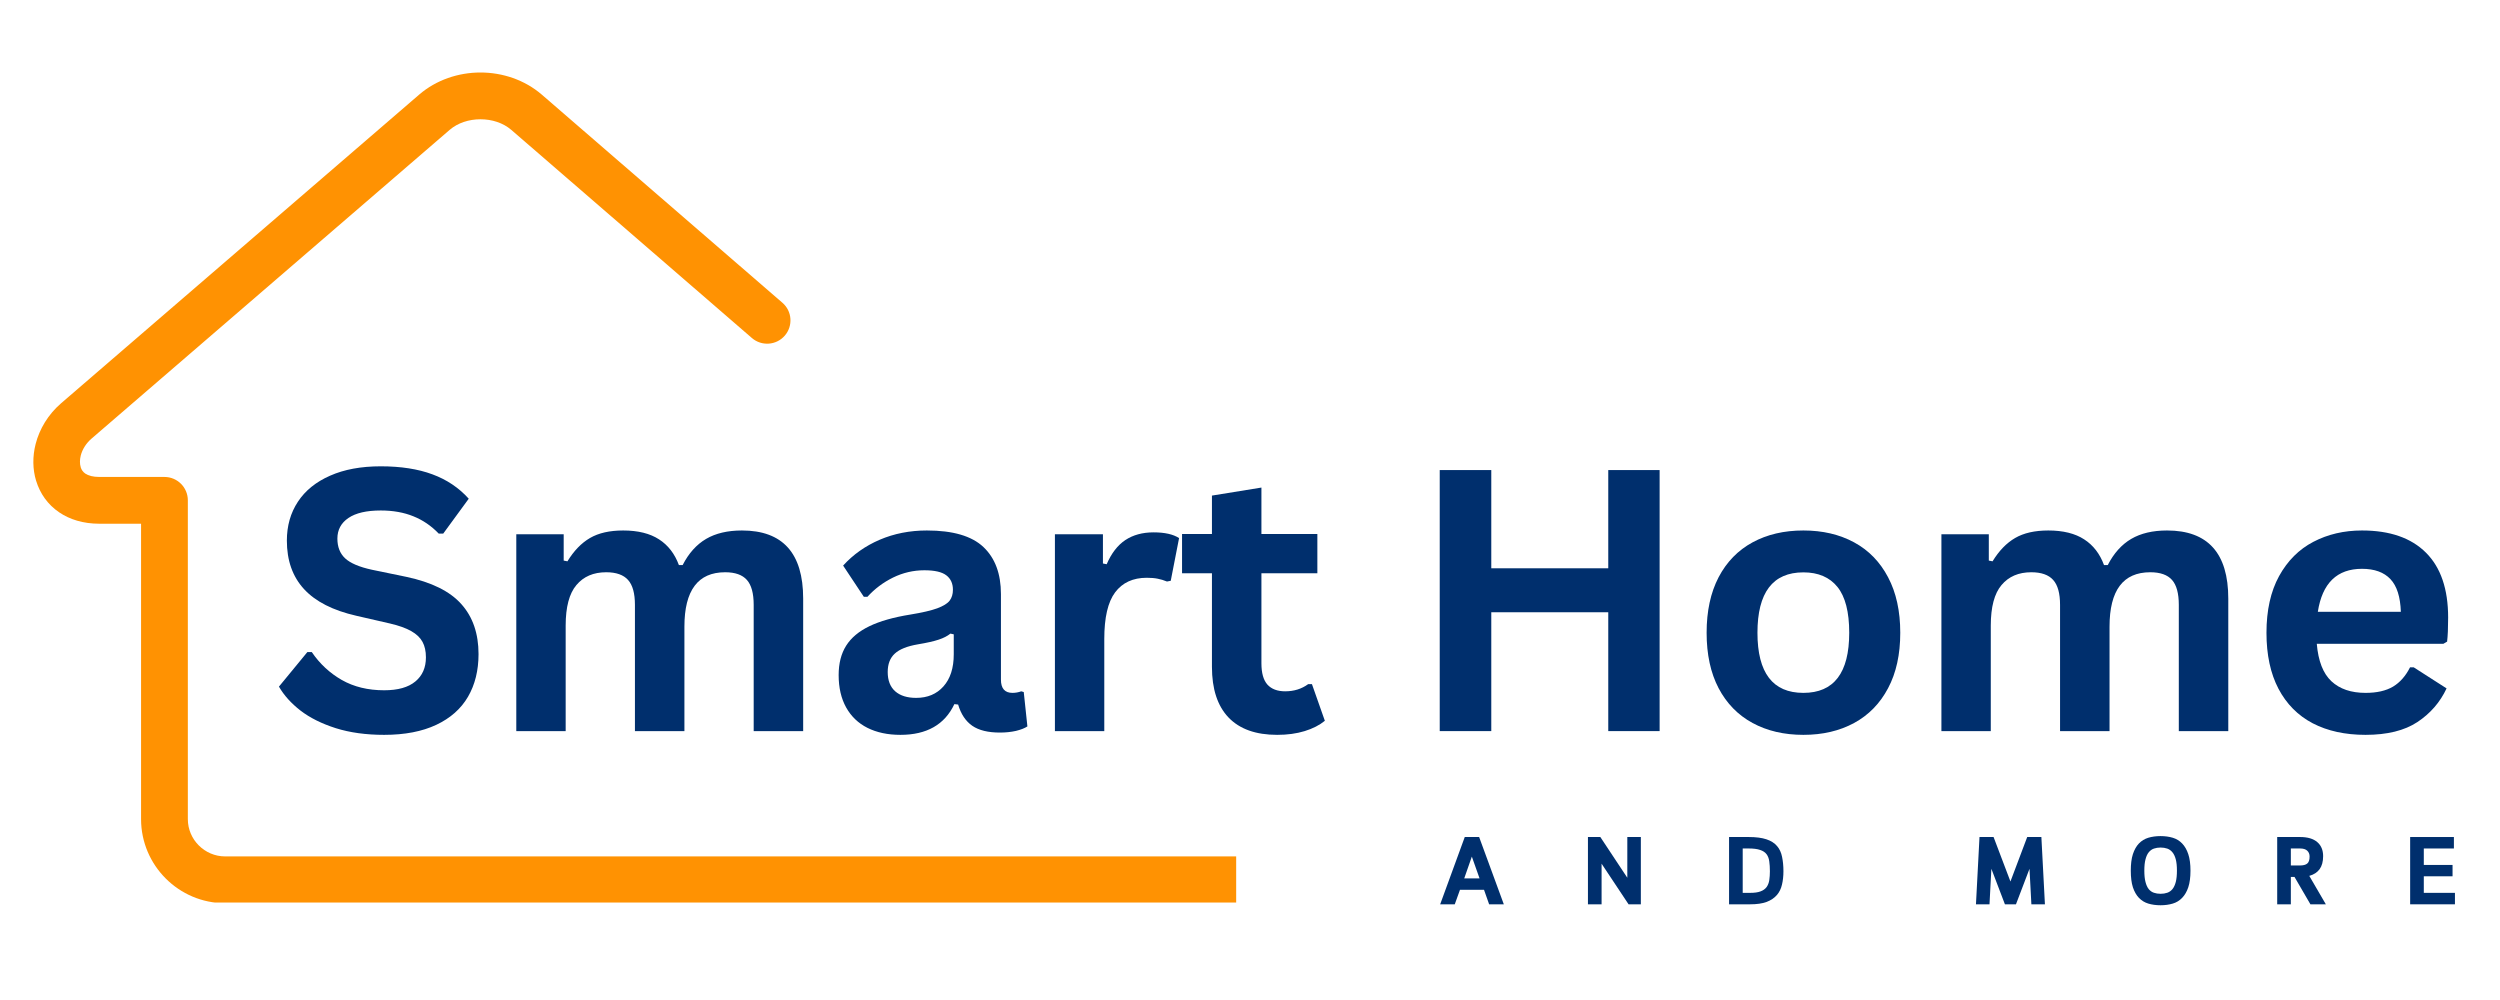 <svg xmlns="http://www.w3.org/2000/svg" xmlns:xlink="http://www.w3.org/1999/xlink" width="500" zoomAndPan="magnify" viewBox="0 0 375 150" height="200" preserveAspectRatio="xMidYMid meet" version="1.0"><defs><g/><clipPath id="d27f15c9d2"><path d="M 5 10.875 L 185.426 10.875 L 185.426 135.375 L 5 135.375 Z M 5 10.875 " clip-rule="nonzero"/></clipPath></defs><g clip-path="url(#d27f15c9d2)"><path fill="#ff9202" d="M 393.953 128.461 C 395.891 128.461 397.461 130.031 397.461 131.969 C 397.461 133.902 395.891 135.477 393.953 135.477 L 33.762 135.477 C 30.297 135.477 27.141 134.059 24.859 131.773 C 22.578 129.492 21.16 126.34 21.16 122.871 L 21.16 78.559 L 14.91 78.559 C 12.469 78.559 10.457 77.918 8.891 76.859 C 7.152 75.684 6.004 74.023 5.426 72.137 L 5.422 72.141 C 4.887 70.391 4.867 68.461 5.348 66.59 C 5.922 64.355 7.211 62.176 9.168 60.488 L 62.871 14.195 C 65.441 11.98 68.773 10.875 72.07 10.875 C 75.367 10.875 78.703 11.98 81.27 14.195 L 117.363 45.414 C 118.824 46.676 118.98 48.883 117.719 50.344 C 116.457 51.805 114.246 51.965 112.785 50.703 L 76.695 19.484 C 75.461 18.422 73.785 17.891 72.07 17.891 C 70.359 17.891 68.68 18.422 67.445 19.484 L 13.742 65.781 C 12.898 66.508 12.352 67.414 12.117 68.312 C 11.957 68.949 11.949 69.562 12.109 70.082 L 12.105 70.086 L 12.109 70.098 C 12.223 70.473 12.457 70.809 12.809 71.047 C 13.266 71.355 13.961 71.543 14.91 71.543 L 24.668 71.543 C 26.605 71.543 28.176 73.113 28.176 75.051 L 28.176 122.871 C 28.176 124.402 28.805 125.805 29.82 126.816 C 30.832 127.828 32.23 128.461 33.762 128.461 Z M 393.953 128.461 " fill-opacity="1" fill-rule="nonzero"/></g><g fill="#002f6d" fill-opacity="1"><g transform="translate(40.264, 109.666)"><g><path d="M 17.359 0.562 C 14.641 0.562 12.223 0.227 10.109 -0.438 C 7.992 -1.113 6.227 -1.992 4.812 -3.078 C 3.406 -4.172 2.328 -5.367 1.578 -6.672 L 5.844 -11.859 L 6.5 -11.859 C 7.688 -10.109 9.188 -8.711 11 -7.672 C 12.812 -6.641 14.93 -6.125 17.359 -6.125 C 19.422 -6.125 20.977 -6.562 22.031 -7.438 C 23.094 -8.312 23.625 -9.52 23.625 -11.062 C 23.625 -11.988 23.453 -12.766 23.109 -13.391 C 22.773 -14.016 22.211 -14.551 21.422 -15 C 20.641 -15.445 19.578 -15.828 18.234 -16.141 L 13.203 -17.297 C 9.68 -18.098 7.062 -19.43 5.344 -21.297 C 3.625 -23.16 2.766 -25.586 2.766 -28.578 C 2.766 -30.785 3.316 -32.727 4.422 -34.406 C 5.523 -36.082 7.133 -37.383 9.25 -38.312 C 11.363 -39.25 13.895 -39.719 16.844 -39.719 C 19.863 -39.719 22.445 -39.316 24.594 -38.516 C 26.75 -37.723 28.566 -36.504 30.047 -34.859 L 26.219 -29.625 L 25.547 -29.625 C 24.441 -30.781 23.176 -31.645 21.75 -32.219 C 20.32 -32.801 18.688 -33.094 16.844 -33.094 C 14.719 -33.094 13.102 -32.719 12 -31.969 C 10.895 -31.219 10.344 -30.188 10.344 -28.875 C 10.344 -27.633 10.727 -26.648 11.5 -25.922 C 12.281 -25.191 13.625 -24.617 15.531 -24.203 L 20.672 -23.141 C 24.473 -22.336 27.227 -20.973 28.938 -19.047 C 30.656 -17.129 31.516 -14.629 31.516 -11.547 C 31.516 -9.098 30.988 -6.969 29.938 -5.156 C 28.883 -3.344 27.297 -1.938 25.172 -0.938 C 23.047 0.062 20.441 0.562 17.359 0.562 Z M 17.359 0.562 "/></g></g></g><g fill="#002f6d" fill-opacity="1"><g transform="translate(73.178, 109.666)"><g><path d="M 4.266 0 L 4.266 -29.531 L 11.375 -29.531 L 11.375 -25.578 L 11.938 -25.469 C 12.906 -27.051 14.035 -28.219 15.328 -28.969 C 16.617 -29.719 18.273 -30.094 20.297 -30.094 C 22.523 -30.094 24.316 -29.648 25.672 -28.766 C 27.035 -27.891 28.031 -26.602 28.656 -24.906 L 29.219 -24.906 C 30.125 -26.676 31.297 -27.984 32.734 -28.828 C 34.172 -29.672 35.961 -30.094 38.109 -30.094 C 44.234 -30.094 47.297 -26.688 47.297 -19.875 L 47.297 0 L 39.875 0 L 39.875 -18.938 C 39.875 -20.664 39.535 -21.91 38.859 -22.672 C 38.18 -23.441 37.094 -23.828 35.594 -23.828 C 31.52 -23.828 29.484 -21.109 29.484 -15.672 L 29.484 0 L 22.062 0 L 22.062 -18.938 C 22.062 -20.664 21.719 -21.91 21.031 -22.672 C 20.344 -23.441 19.25 -23.828 17.75 -23.828 C 15.844 -23.828 14.352 -23.188 13.281 -21.906 C 12.207 -20.633 11.672 -18.609 11.672 -15.828 L 11.672 0 Z M 4.266 0 "/></g></g></g><g fill="#002f6d" fill-opacity="1"><g transform="translate(123.547, 109.666)"><g><path d="M 11.516 0.562 C 9.617 0.562 7.973 0.211 6.578 -0.484 C 5.191 -1.18 4.125 -2.203 3.375 -3.547 C 2.625 -4.891 2.25 -6.508 2.25 -8.406 C 2.25 -10.156 2.625 -11.625 3.375 -12.812 C 4.125 -14 5.285 -14.973 6.859 -15.734 C 8.43 -16.492 10.484 -17.078 13.016 -17.484 C 14.785 -17.773 16.129 -18.086 17.047 -18.422 C 17.961 -18.766 18.582 -19.148 18.906 -19.578 C 19.227 -20.004 19.391 -20.547 19.391 -21.203 C 19.391 -22.148 19.055 -22.875 18.391 -23.375 C 17.734 -23.875 16.641 -24.125 15.109 -24.125 C 13.461 -24.125 11.895 -23.758 10.406 -23.031 C 8.926 -22.301 7.645 -21.336 6.562 -20.141 L 6.031 -20.141 L 2.922 -24.828 C 4.422 -26.484 6.25 -27.773 8.406 -28.703 C 10.57 -29.629 12.93 -30.094 15.484 -30.094 C 19.391 -30.094 22.219 -29.266 23.969 -27.609 C 25.719 -25.953 26.594 -23.598 26.594 -20.547 L 26.594 -7.719 C 26.594 -6.395 27.172 -5.734 28.328 -5.734 C 28.773 -5.734 29.211 -5.812 29.641 -5.969 L 30.016 -5.859 L 30.562 -0.703 C 30.145 -0.43 29.57 -0.207 28.844 -0.031 C 28.113 0.133 27.312 0.219 26.438 0.219 C 24.664 0.219 23.285 -0.117 22.297 -0.797 C 21.305 -1.484 20.598 -2.547 20.172 -3.984 L 19.609 -4.047 C 18.16 -0.973 15.461 0.562 11.516 0.562 Z M 13.875 -4.984 C 15.582 -4.984 16.945 -5.555 17.969 -6.703 C 19 -7.859 19.516 -9.461 19.516 -11.516 L 19.516 -14.516 L 19.016 -14.625 C 18.566 -14.258 17.977 -13.957 17.25 -13.719 C 16.531 -13.477 15.492 -13.242 14.141 -13.016 C 12.535 -12.742 11.379 -12.281 10.672 -11.625 C 9.961 -10.977 9.609 -10.055 9.609 -8.859 C 9.609 -7.598 9.984 -6.633 10.734 -5.969 C 11.484 -5.312 12.531 -4.984 13.875 -4.984 Z M 13.875 -4.984 "/></g></g></g><g fill="#002f6d" fill-opacity="1"><g transform="translate(153.971, 109.666)"><g><path d="M 4.266 0 L 4.266 -29.531 L 11.469 -29.531 L 11.469 -25.141 L 12.031 -25.031 C 12.738 -26.676 13.672 -27.883 14.828 -28.656 C 15.992 -29.426 17.406 -29.812 19.062 -29.812 C 20.738 -29.812 22.016 -29.523 22.891 -28.953 L 21.641 -22.547 L 21.078 -22.438 C 20.598 -22.633 20.133 -22.773 19.688 -22.859 C 19.238 -22.953 18.691 -23 18.047 -23 C 15.973 -23 14.391 -22.27 13.297 -20.812 C 12.211 -19.363 11.672 -17.031 11.672 -13.812 L 11.672 0 Z M 4.266 0 "/></g></g></g><g fill="#002f6d" fill-opacity="1"><g transform="translate(176.416, 109.666)"><g><path d="M 20.375 -7.047 L 22.312 -1.547 C 21.508 -0.891 20.5 -0.375 19.281 0 C 18.062 0.375 16.688 0.562 15.156 0.562 C 11.957 0.562 9.523 -0.305 7.859 -2.047 C 6.203 -3.785 5.375 -6.316 5.375 -9.641 L 5.375 -23.672 L 0.891 -23.672 L 0.891 -29.562 L 5.375 -29.562 L 5.375 -35.328 L 12.797 -36.531 L 12.797 -29.562 L 21.188 -29.562 L 21.188 -23.672 L 12.797 -23.672 L 12.797 -10.172 C 12.797 -8.711 13.098 -7.645 13.703 -6.969 C 14.316 -6.301 15.203 -5.969 16.359 -5.969 C 17.68 -5.969 18.832 -6.328 19.812 -7.047 Z M 20.375 -7.047 "/></g></g></g><g fill="#002f6d" fill-opacity="1"><g transform="translate(198.647, 109.666)"><g/></g></g><g fill="#002f6d" fill-opacity="1"><g transform="translate(210.865, 109.666)"><g><path d="M 30.375 -24.422 L 30.375 -39.156 L 38.078 -39.156 L 38.078 0 L 30.375 0 L 30.375 -17.828 L 12.828 -17.828 L 12.828 0 L 5.094 0 L 5.094 -39.156 L 12.828 -39.156 L 12.828 -24.422 Z M 30.375 -24.422 "/></g></g></g><g fill="#002f6d" fill-opacity="1"><g transform="translate(253.337, 109.666)"><g><path d="M 17.172 0.562 C 14.273 0.562 11.734 -0.031 9.547 -1.219 C 7.359 -2.406 5.66 -4.145 4.453 -6.438 C 3.254 -8.727 2.656 -11.5 2.656 -14.75 C 2.656 -18 3.254 -20.773 4.453 -23.078 C 5.66 -25.379 7.359 -27.125 9.547 -28.312 C 11.734 -29.5 14.273 -30.094 17.172 -30.094 C 20.055 -30.094 22.594 -29.5 24.781 -28.312 C 26.969 -27.125 28.664 -25.379 29.875 -23.078 C 31.094 -20.773 31.703 -18 31.703 -14.75 C 31.703 -11.5 31.094 -8.727 29.875 -6.438 C 28.664 -4.145 26.969 -2.406 24.781 -1.219 C 22.594 -0.031 20.055 0.562 17.172 0.562 Z M 17.172 -5.734 C 21.754 -5.734 24.047 -8.738 24.047 -14.75 C 24.047 -17.875 23.457 -20.164 22.281 -21.625 C 21.102 -23.082 19.398 -23.812 17.172 -23.812 C 12.578 -23.812 10.281 -20.789 10.281 -14.75 C 10.281 -8.738 12.578 -5.734 17.172 -5.734 Z M 17.172 -5.734 "/></g></g></g><g fill="#002f6d" fill-opacity="1"><g transform="translate(286.946, 109.666)"><g><path d="M 4.266 0 L 4.266 -29.531 L 11.375 -29.531 L 11.375 -25.578 L 11.938 -25.469 C 12.906 -27.051 14.035 -28.219 15.328 -28.969 C 16.617 -29.719 18.273 -30.094 20.297 -30.094 C 22.523 -30.094 24.316 -29.648 25.672 -28.766 C 27.035 -27.891 28.031 -26.602 28.656 -24.906 L 29.219 -24.906 C 30.125 -26.676 31.297 -27.984 32.734 -28.828 C 34.172 -29.672 35.961 -30.094 38.109 -30.094 C 44.234 -30.094 47.297 -26.688 47.297 -19.875 L 47.297 0 L 39.875 0 L 39.875 -18.938 C 39.875 -20.664 39.535 -21.91 38.859 -22.672 C 38.18 -23.441 37.094 -23.828 35.594 -23.828 C 31.52 -23.828 29.484 -21.109 29.484 -15.672 L 29.484 0 L 22.062 0 L 22.062 -18.938 C 22.062 -20.664 21.719 -21.91 21.031 -22.672 C 20.344 -23.441 19.25 -23.828 17.75 -23.828 C 15.844 -23.828 14.352 -23.188 13.281 -21.906 C 12.207 -20.633 11.672 -18.609 11.672 -15.828 L 11.672 0 Z M 4.266 0 "/></g></g></g><g fill="#002f6d" fill-opacity="1"><g transform="translate(337.315, 109.666)"><g><path d="M 29.188 -13.094 L 10.203 -13.094 C 10.422 -10.52 11.148 -8.648 12.391 -7.484 C 13.641 -6.316 15.348 -5.734 17.516 -5.734 C 19.211 -5.734 20.586 -6.047 21.641 -6.672 C 22.691 -7.305 23.539 -8.27 24.188 -9.562 L 24.75 -9.562 L 29.672 -6.406 C 28.703 -4.332 27.242 -2.648 25.297 -1.359 C 23.359 -0.078 20.766 0.562 17.516 0.562 C 14.461 0.562 11.82 -0.016 9.594 -1.172 C 7.375 -2.336 5.66 -4.066 4.453 -6.359 C 3.254 -8.648 2.656 -11.445 2.656 -14.75 C 2.656 -18.113 3.285 -20.945 4.547 -23.25 C 5.816 -25.551 7.531 -27.266 9.688 -28.391 C 11.852 -29.523 14.285 -30.094 16.984 -30.094 C 21.16 -30.094 24.359 -28.984 26.578 -26.766 C 28.797 -24.555 29.906 -21.312 29.906 -17.031 C 29.906 -15.477 29.852 -14.273 29.75 -13.422 Z M 22.812 -17.891 C 22.738 -20.141 22.219 -21.773 21.25 -22.797 C 20.281 -23.828 18.859 -24.344 16.984 -24.344 C 13.234 -24.344 11.023 -22.191 10.359 -17.891 Z M 22.812 -17.891 "/></g></g></g><g fill="#002f6d" fill-opacity="1"><g transform="translate(215.776, 135.647)"><g><path d="M 6.828 -2.172 L 3.219 -2.172 L 2.438 0 L 0.25 0 L 3.938 -10.094 L 6.094 -10.094 L 9.797 0 L 7.594 0 Z M 3.859 -3.891 L 6.156 -3.891 L 5 -7.156 Z M 3.859 -3.891 "/></g></g></g><g fill="#002f6d" fill-opacity="1"><g transform="translate(237.347, 135.647)"><g><path d="M 2.703 -10.094 L 6.75 -3.984 L 6.75 -10.094 L 8.781 -10.094 L 8.781 0 L 6.938 0 L 2.891 -6.094 L 2.891 0 L 0.844 0 L 0.844 -10.094 Z M 2.703 -10.094 "/></g></g></g><g fill="#002f6d" fill-opacity="1"><g transform="translate(258.515, 135.647)"><g><path d="M 0.844 0 L 0.844 -10.094 L 3.797 -10.094 C 4.891 -10.094 5.773 -9.977 6.453 -9.75 C 7.141 -9.52 7.672 -9.18 8.047 -8.734 C 8.422 -8.297 8.672 -7.754 8.797 -7.109 C 8.93 -6.473 9 -5.754 9 -4.953 C 9 -4.223 8.926 -3.555 8.781 -2.953 C 8.645 -2.348 8.391 -1.828 8.016 -1.391 C 7.641 -0.953 7.129 -0.609 6.484 -0.359 C 5.836 -0.117 5.004 0 3.984 0 Z M 2.891 -8.375 L 2.891 -1.719 L 4.031 -1.719 C 4.664 -1.719 5.176 -1.789 5.562 -1.938 C 5.957 -2.082 6.258 -2.297 6.469 -2.578 C 6.676 -2.867 6.812 -3.211 6.875 -3.609 C 6.938 -4.016 6.969 -4.461 6.969 -4.953 C 6.969 -5.516 6.938 -6.008 6.875 -6.438 C 6.82 -6.863 6.688 -7.223 6.469 -7.516 C 6.25 -7.805 5.926 -8.02 5.5 -8.156 C 5.082 -8.301 4.516 -8.375 3.797 -8.375 Z M 2.891 -8.375 "/></g></g></g><g fill="#002f6d" fill-opacity="1"><g transform="translate(279.683, 135.647)"><g/></g></g><g fill="#002f6d" fill-opacity="1"><g transform="translate(295.691, 135.647)"><g><path d="M 3.344 -10.094 L 5.875 -3.422 L 8.391 -10.094 L 10.516 -10.094 L 11.047 0 L 9.016 0 L 8.734 -5.328 L 6.703 0 L 5.047 0 L 3.016 -5.328 L 2.734 0 L 0.703 0 L 1.234 -10.094 Z M 3.344 -10.094 "/></g></g></g><g fill="#002f6d" fill-opacity="1"><g transform="translate(318.978, 135.647)"><g><path d="M 5.109 0.141 C 4.43 0.141 3.816 0.055 3.266 -0.109 C 2.723 -0.273 2.254 -0.562 1.859 -0.969 C 1.473 -1.375 1.172 -1.906 0.953 -2.562 C 0.742 -3.227 0.641 -4.055 0.641 -5.047 C 0.641 -6.035 0.742 -6.859 0.953 -7.516 C 1.172 -8.18 1.473 -8.719 1.859 -9.125 C 2.254 -9.531 2.723 -9.816 3.266 -9.984 C 3.816 -10.148 4.43 -10.234 5.109 -10.234 C 5.773 -10.234 6.383 -10.148 6.938 -9.984 C 7.488 -9.816 7.957 -9.531 8.344 -9.125 C 8.738 -8.719 9.047 -8.18 9.266 -7.516 C 9.484 -6.859 9.594 -6.035 9.594 -5.047 C 9.594 -4.055 9.484 -3.227 9.266 -2.562 C 9.047 -1.906 8.738 -1.375 8.344 -0.969 C 7.957 -0.562 7.488 -0.273 6.938 -0.109 C 6.383 0.055 5.773 0.141 5.109 0.141 Z M 5.109 -1.578 C 5.473 -1.578 5.805 -1.629 6.109 -1.734 C 6.41 -1.836 6.672 -2.02 6.891 -2.281 C 7.109 -2.551 7.273 -2.91 7.391 -3.359 C 7.504 -3.805 7.562 -4.367 7.562 -5.047 C 7.562 -5.734 7.504 -6.297 7.391 -6.734 C 7.273 -7.18 7.109 -7.535 6.891 -7.797 C 6.672 -8.066 6.41 -8.254 6.109 -8.359 C 5.805 -8.461 5.473 -8.516 5.109 -8.516 C 4.742 -8.516 4.41 -8.461 4.109 -8.359 C 3.805 -8.254 3.547 -8.066 3.328 -7.797 C 3.117 -7.535 2.957 -7.18 2.844 -6.734 C 2.727 -6.297 2.672 -5.734 2.672 -5.047 C 2.672 -4.367 2.727 -3.805 2.844 -3.359 C 2.957 -2.91 3.117 -2.551 3.328 -2.281 C 3.547 -2.02 3.805 -1.836 4.109 -1.734 C 4.41 -1.629 4.742 -1.578 5.109 -1.578 Z M 5.109 -1.578 "/></g></g></g><g fill="#002f6d" fill-opacity="1"><g transform="translate(340.736, 135.647)"><g><path d="M 7.734 -7.219 C 7.734 -6.406 7.555 -5.754 7.203 -5.266 C 6.848 -4.785 6.332 -4.453 5.656 -4.266 L 8.141 0 L 5.828 0 L 3.438 -4.109 L 2.891 -4.109 L 2.891 0 L 0.844 0 L 0.844 -10.094 L 4.281 -10.094 C 5.414 -10.094 6.273 -9.836 6.859 -9.328 C 7.441 -8.828 7.734 -8.125 7.734 -7.219 Z M 2.891 -8.375 L 2.891 -5.828 L 4.281 -5.828 C 4.758 -5.828 5.113 -5.922 5.344 -6.109 C 5.582 -6.297 5.703 -6.648 5.703 -7.172 C 5.703 -7.535 5.582 -7.828 5.344 -8.047 C 5.113 -8.266 4.758 -8.375 4.281 -8.375 Z M 2.891 -8.375 "/></g></g></g><g fill="#002f6d" fill-opacity="1"><g transform="translate(360.679, 135.647)"><g><path d="M 2.891 -4.203 L 2.891 -1.719 L 7.562 -1.719 L 7.562 0 L 0.844 0 L 0.844 -10.094 L 7.406 -10.094 L 7.406 -8.375 L 2.891 -8.375 L 2.891 -5.906 L 7.203 -5.906 L 7.203 -4.203 Z M 2.891 -4.203 "/></g></g></g></svg>